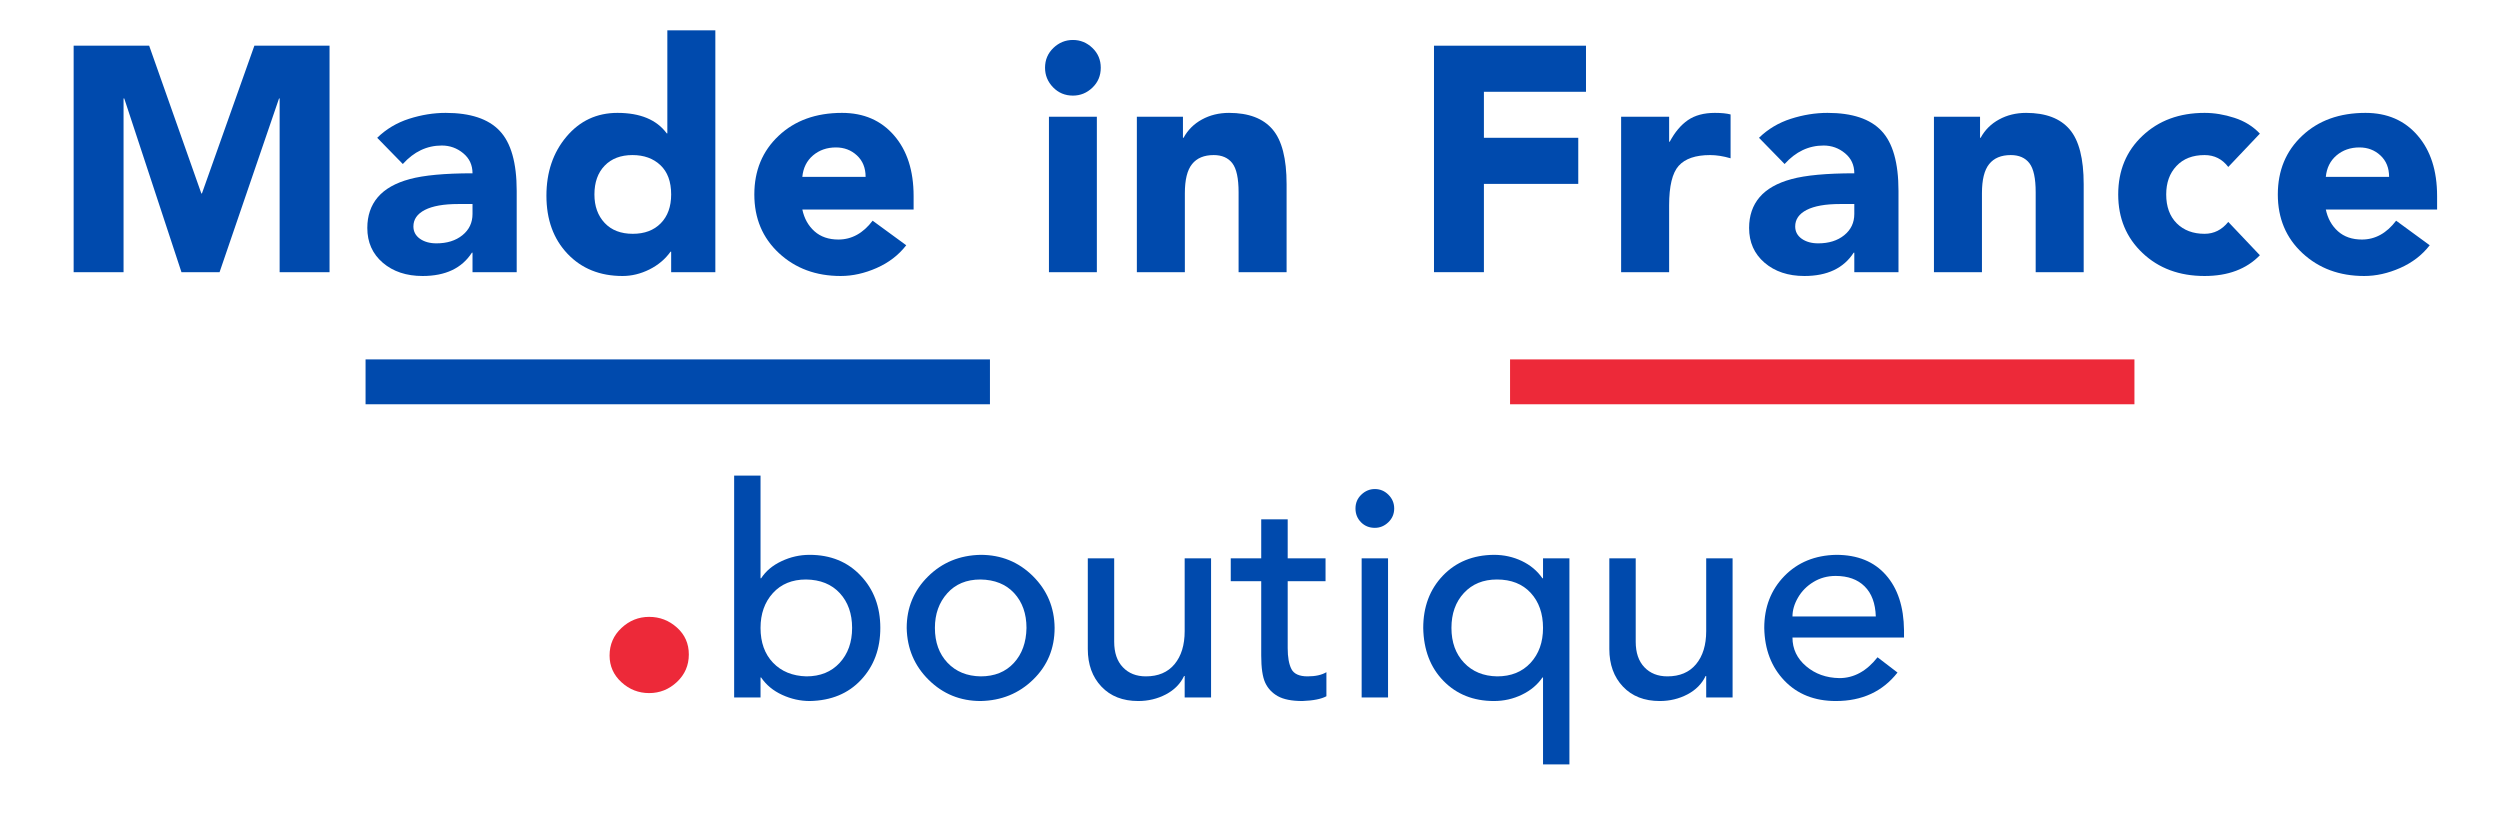 <svg version="1.0" preserveAspectRatio="xMidYMid meet" height="200" viewBox="0 0 450 150" zoomAndPan="magnify" width="600" xmlns:xlink="http://www.w3.org/1999/xlink" xmlns="http://www.w3.org/2000/svg"><defs><g></g><clipPath id="4d122fefc8"><path clip-rule="nonzero" d="M 178.191 64.691 L 271.809 64.691 L 271.809 72.77 L 178.191 72.77 Z M 178.191 64.691"></path></clipPath><clipPath id="27b2db679a"><path clip-rule="nonzero" d="M 178.211 64.691 L 271.777 64.691 L 271.777 72.766 L 178.211 72.766 Z M 178.211 64.691"></path></clipPath><clipPath id="fc67da5100"><path clip-rule="nonzero" d="M 65.801 64.691 L 178.191 64.691 L 178.191 72.77 L 65.801 72.77 Z M 65.801 64.691"></path></clipPath><clipPath id="42356a1b0b"><path clip-rule="nonzero" d="M 271.809 64.691 L 384.199 64.691 L 384.199 72.77 L 271.809 72.77 Z M 271.809 64.691"></path></clipPath></defs><rect fill-opacity="1" height="180" y="-15" fill="#ffffff" width="540" x="-45"></rect><rect fill-opacity="1" height="180" y="-15" fill="#ffffff" width="540" x="-45"></rect><g fill-opacity="1" fill="#004aad"><g transform="translate(9.115, 48.991)"><g><path d="M 17.734 -40.766 L 27.125 -14.172 L 27.234 -14.172 L 36.672 -40.766 L 50.203 -40.766 L 50.203 0 L 41.219 0 L 41.219 -31.266 L 41.109 -31.266 L 30.406 0 L 23.547 0 L 13.25 -31.266 L 13.125 -31.266 L 13.125 0 L 4.141 0 L 4.141 -40.766 Z M 17.734 -40.766"></path></g></g></g><g fill-opacity="1" fill="#004aad"><g transform="translate(64.444, 48.991)"><g><path d="M 15.781 -28.672 C 20.227 -28.672 23.469 -27.594 25.5 -25.438 C 27.539 -23.289 28.562 -19.688 28.562 -14.625 L 28.562 0 L 20.609 0 L 20.609 -3.516 L 20.5 -3.516 C 18.695 -0.711 15.738 0.688 11.625 0.688 C 8.707 0.688 6.316 -0.109 4.453 -1.703 C 2.598 -3.297 1.672 -5.379 1.672 -7.953 C 1.672 -10.172 2.301 -12.02 3.562 -13.5 C 4.832 -14.977 6.742 -16.062 9.297 -16.75 C 11.848 -17.445 15.617 -17.797 20.609 -17.797 C 20.609 -19.285 20.051 -20.488 18.938 -21.406 C 17.82 -22.332 16.535 -22.797 15.078 -22.797 C 12.398 -22.797 10.062 -21.688 8.062 -19.469 L 3.453 -24.188 C 5.066 -25.758 6.977 -26.898 9.188 -27.609 C 11.395 -28.316 13.594 -28.672 15.781 -28.672 Z M 9.969 -8.234 C 9.969 -7.316 10.359 -6.578 11.141 -6.016 C 11.93 -5.461 12.922 -5.188 14.109 -5.188 C 16.023 -5.188 17.586 -5.676 18.797 -6.656 C 20.004 -7.633 20.609 -8.91 20.609 -10.484 L 20.609 -12.266 L 18.016 -12.266 C 15.41 -12.266 13.414 -11.91 12.031 -11.203 C 10.656 -10.492 9.969 -9.504 9.969 -8.234 Z M 9.969 -8.234"></path></g></g></g><g fill-opacity="1" fill="#004aad"><g transform="translate(96.34, 48.991)"><g><path d="M 32.422 -43.531 L 32.422 0 L 24.469 0 L 24.469 -3.688 L 24.359 -3.688 C 23.398 -2.344 22.129 -1.273 20.547 -0.484 C 18.973 0.297 17.363 0.688 15.719 0.688 C 11.645 0.688 8.344 -0.645 5.812 -3.312 C 3.281 -5.977 2.016 -9.461 2.016 -13.766 C 2.016 -17.984 3.211 -21.52 5.609 -24.375 C 8.016 -27.238 11.078 -28.672 14.797 -28.672 C 18.898 -28.672 21.859 -27.441 23.672 -24.984 L 23.781 -24.984 L 23.781 -43.531 Z M 10.656 -13.984 C 10.656 -11.879 11.27 -10.172 12.5 -8.859 C 13.727 -7.555 15.414 -6.906 17.562 -6.906 C 19.676 -6.906 21.352 -7.535 22.594 -8.797 C 23.844 -10.066 24.469 -11.797 24.469 -13.984 C 24.469 -16.297 23.82 -18.055 22.531 -19.266 C 21.25 -20.473 19.57 -21.078 17.5 -21.078 C 15.395 -21.078 13.727 -20.441 12.5 -19.172 C 11.27 -17.898 10.656 -16.172 10.656 -13.984 Z M 10.656 -13.984"></path></g></g></g><g fill-opacity="1" fill="#004aad"><g transform="translate(133.591, 48.991)"><g><path d="M 2.188 -13.984 C 2.188 -18.285 3.645 -21.805 6.562 -24.547 C 9.477 -27.297 13.281 -28.672 17.969 -28.672 C 21.883 -28.672 25.008 -27.316 27.344 -24.609 C 29.688 -21.91 30.859 -18.273 30.859 -13.703 L 30.859 -11.281 L 10.828 -11.281 C 11.172 -9.664 11.898 -8.359 13.016 -7.359 C 14.129 -6.367 15.566 -5.875 17.328 -5.875 C 19.711 -5.875 21.766 -7.004 23.484 -9.266 L 29.531 -4.844 C 28.156 -3.07 26.379 -1.707 24.203 -0.75 C 22.035 0.207 19.879 0.688 17.734 0.688 C 13.285 0.688 9.582 -0.68 6.625 -3.422 C 3.664 -6.172 2.188 -9.691 2.188 -13.984 Z M 22.219 -17.156 C 22.219 -18.77 21.695 -20.055 20.656 -21.016 C 19.625 -21.973 18.363 -22.453 16.875 -22.453 C 15.258 -22.453 13.883 -21.973 12.75 -21.016 C 11.625 -20.055 10.984 -18.77 10.828 -17.156 Z M 22.219 -17.156"></path></g></g></g><g fill-opacity="1" fill="#004aad"><g transform="translate(167.617, 48.991)"><g></g></g></g><g fill-opacity="1" fill="#004aad"><g transform="translate(185.638, 48.991)"><g><path d="M 7.484 -41.797 C 8.828 -41.797 10 -41.316 11 -40.359 C 12 -39.398 12.5 -38.211 12.5 -36.797 C 12.5 -35.367 12 -34.176 11 -33.219 C 10 -32.258 8.828 -31.781 7.484 -31.781 C 6.066 -31.781 4.875 -32.281 3.906 -33.281 C 2.945 -34.281 2.469 -35.453 2.469 -36.797 C 2.469 -38.211 2.969 -39.398 3.969 -40.359 C 4.969 -41.316 6.141 -41.797 7.484 -41.797 Z M 11.797 -27.984 L 11.797 0 L 3.172 0 L 3.172 -27.984 Z M 11.797 -27.984"></path></g></g></g><g fill-opacity="1" fill="#004aad"><g transform="translate(201.587, 48.991)"><g><path d="M 19.641 -28.672 C 23.172 -28.672 25.781 -27.68 27.469 -25.703 C 29.156 -23.734 30 -20.441 30 -15.828 L 30 0 L 21.359 0 L 21.359 -14.391 C 21.359 -16.891 20.984 -18.629 20.234 -19.609 C 19.484 -20.586 18.363 -21.078 16.875 -21.078 C 15.145 -21.078 13.848 -20.535 12.984 -19.453 C 12.117 -18.379 11.688 -16.633 11.688 -14.219 L 11.688 0 L 3.047 0 L 3.047 -27.984 L 11.344 -27.984 L 11.344 -24.188 L 11.453 -24.188 C 12.223 -25.602 13.328 -26.703 14.766 -27.484 C 16.203 -28.273 17.828 -28.672 19.641 -28.672 Z M 19.641 -28.672"></path></g></g></g><g fill-opacity="1" fill="#004aad"><g transform="translate(235.613, 48.991)"><g></g></g></g><g fill-opacity="1" fill="#004aad"><g transform="translate(253.634, 48.991)"><g><path d="M 31.844 -40.766 L 31.844 -32.469 L 13.469 -32.469 L 13.469 -24.188 L 30.453 -24.188 L 30.453 -15.891 L 13.469 -15.891 L 13.469 0 L 4.484 0 L 4.484 -40.766 Z M 31.844 -40.766"></path></g></g></g><g fill-opacity="1" fill="#004aad"><g transform="translate(288.755, 48.991)"><g><path d="M 19.922 -28.672 C 21.109 -28.672 22.051 -28.578 22.75 -28.391 L 22.75 -20.5 C 21.438 -20.883 20.207 -21.078 19.062 -21.078 C 16.445 -21.078 14.562 -20.43 13.406 -19.141 C 12.258 -17.859 11.688 -15.488 11.688 -12.031 L 11.688 0 L 3.047 0 L 3.047 -27.984 L 11.688 -27.984 L 11.688 -23.484 L 11.797 -23.484 C 12.723 -25.211 13.816 -26.508 15.078 -27.375 C 16.348 -28.238 17.961 -28.672 19.922 -28.672 Z M 19.922 -28.672"></path></g></g></g><g fill-opacity="1" fill="#004aad"><g transform="translate(313.166, 48.991)"><g><path d="M 15.781 -28.672 C 20.227 -28.672 23.469 -27.594 25.5 -25.438 C 27.539 -23.289 28.562 -19.688 28.562 -14.625 L 28.562 0 L 20.609 0 L 20.609 -3.516 L 20.5 -3.516 C 18.695 -0.711 15.738 0.688 11.625 0.688 C 8.707 0.688 6.316 -0.109 4.453 -1.703 C 2.598 -3.297 1.672 -5.379 1.672 -7.953 C 1.672 -10.172 2.301 -12.02 3.562 -13.5 C 4.832 -14.977 6.742 -16.062 9.297 -16.75 C 11.848 -17.445 15.617 -17.797 20.609 -17.797 C 20.609 -19.285 20.051 -20.488 18.938 -21.406 C 17.82 -22.332 16.535 -22.797 15.078 -22.797 C 12.398 -22.797 10.062 -21.688 8.062 -19.469 L 3.453 -24.188 C 5.066 -25.758 6.977 -26.898 9.188 -27.609 C 11.395 -28.316 13.594 -28.672 15.781 -28.672 Z M 9.969 -8.234 C 9.969 -7.316 10.359 -6.578 11.141 -6.016 C 11.93 -5.461 12.922 -5.188 14.109 -5.188 C 16.023 -5.188 17.586 -5.676 18.797 -6.656 C 20.004 -7.633 20.609 -8.91 20.609 -10.484 L 20.609 -12.266 L 18.016 -12.266 C 15.41 -12.266 13.414 -11.91 12.031 -11.203 C 10.656 -10.492 9.969 -9.504 9.969 -8.234 Z M 9.969 -8.234"></path></g></g></g><g fill-opacity="1" fill="#004aad"><g transform="translate(345.063, 48.991)"><g><path d="M 19.641 -28.672 C 23.172 -28.672 25.781 -27.68 27.469 -25.703 C 29.156 -23.734 30 -20.441 30 -15.828 L 30 0 L 21.359 0 L 21.359 -14.391 C 21.359 -16.891 20.984 -18.629 20.234 -19.609 C 19.484 -20.586 18.363 -21.078 16.875 -21.078 C 15.145 -21.078 13.848 -20.535 12.984 -19.453 C 12.117 -18.379 11.688 -16.633 11.688 -14.219 L 11.688 0 L 3.047 0 L 3.047 -27.984 L 11.344 -27.984 L 11.344 -24.188 L 11.453 -24.188 C 12.223 -25.602 13.328 -26.703 14.766 -27.484 C 16.203 -28.273 17.828 -28.672 19.641 -28.672 Z M 19.641 -28.672"></path></g></g></g><g fill-opacity="1" fill="#004aad"><g transform="translate(379.089, 48.991)"><g><path d="M 17.734 -28.672 C 19.492 -28.672 21.285 -28.375 23.109 -27.781 C 24.941 -27.188 26.469 -26.238 27.688 -24.938 L 22 -18.938 C 20.914 -20.363 19.492 -21.078 17.734 -21.078 C 15.586 -21.078 13.898 -20.422 12.672 -19.109 C 11.441 -17.805 10.828 -16.098 10.828 -13.984 C 10.828 -11.797 11.457 -10.066 12.719 -8.797 C 13.988 -7.535 15.66 -6.906 17.734 -6.906 C 19.422 -6.906 20.844 -7.617 22 -9.047 L 27.688 -3.047 C 25.27 -0.555 21.953 0.688 17.734 0.688 C 13.203 0.688 9.477 -0.691 6.562 -3.453 C 3.645 -6.211 2.188 -9.723 2.188 -13.984 C 2.188 -18.285 3.645 -21.805 6.562 -24.547 C 9.477 -27.297 13.203 -28.672 17.734 -28.672 Z M 17.734 -28.672"></path></g></g></g><g fill-opacity="1" fill="#004aad"><g transform="translate(407.819, 48.991)"><g><path d="M 2.188 -13.984 C 2.188 -18.285 3.645 -21.805 6.562 -24.547 C 9.477 -27.297 13.281 -28.672 17.969 -28.672 C 21.883 -28.672 25.008 -27.316 27.344 -24.609 C 29.688 -21.91 30.859 -18.273 30.859 -13.703 L 30.859 -11.281 L 10.828 -11.281 C 11.172 -9.664 11.898 -8.359 13.016 -7.359 C 14.129 -6.367 15.566 -5.875 17.328 -5.875 C 19.711 -5.875 21.766 -7.004 23.484 -9.266 L 29.531 -4.844 C 28.156 -3.07 26.379 -1.707 24.203 -0.75 C 22.035 0.207 19.879 0.688 17.734 0.688 C 13.285 0.688 9.582 -0.68 6.625 -3.422 C 3.664 -6.172 2.188 -9.691 2.188 -13.984 Z M 22.219 -17.156 C 22.219 -18.77 21.695 -20.055 20.656 -21.016 C 19.625 -21.973 18.363 -22.453 16.875 -22.453 C 15.258 -22.453 13.883 -21.973 12.75 -21.016 C 11.625 -20.055 10.984 -18.77 10.828 -17.156 Z M 22.219 -17.156"></path></g></g></g><g fill-opacity="1" fill="#ed2939"><g transform="translate(103.661, 124.225)"><g><path d="M 13.188 -13.188 C 15.094 -13.188 16.758 -12.547 18.188 -11.266 C 19.613 -9.992 20.328 -8.379 20.328 -6.422 C 20.328 -4.461 19.613 -2.812 18.188 -1.469 C 16.758 -0.133 15.094 0.531 13.188 0.531 C 11.289 0.531 9.629 -0.117 8.203 -1.422 C 6.773 -2.734 6.062 -4.336 6.062 -6.234 C 6.062 -8.203 6.773 -9.852 8.203 -11.188 C 9.629 -12.52 11.289 -13.188 13.188 -13.188 Z M 13.188 -13.188"></path></g></g></g><g clip-path="url(#4d122fefc8)"><path fill-rule="nonzero" fill-opacity="1" d="M 178.191 64.691 L 271.82 64.691 L 271.82 72.77 L 178.191 72.77 Z M 178.191 64.691" fill="#ffffff"></path></g><g clip-path="url(#27b2db679a)"><path stroke-miterlimit="4" stroke-opacity="1" stroke-width="8" stroke="#ffffff" d="M -0 -0.002 L 124.755 -0.002 L 124.755 10.764 L -0 10.764 Z M -0 -0.002" stroke-linejoin="miter" fill="none" transform="matrix(0.75, 0, 0, 0.75, 178.211, 64.693)" stroke-linecap="butt"></path></g><g clip-path="url(#fc67da5100)"><path fill-rule="nonzero" fill-opacity="1" d="M 65.801 64.691 L 178.207 64.691 L 178.207 72.77 L 65.801 72.77 Z M 65.801 64.691" fill="#004aad"></path></g><g fill-opacity="1" fill="#004aad"><g transform="translate(128.552, 125.543)"><g><path d="M 8.344 -39.938 L 8.344 -21.453 L 8.453 -21.453 C 9.297 -22.754 10.52 -23.781 12.125 -24.531 C 13.727 -25.289 15.41 -25.672 17.172 -25.672 C 20.941 -25.672 24.004 -24.426 26.359 -21.938 C 28.723 -19.457 29.906 -16.316 29.906 -12.516 C 29.906 -8.754 28.75 -5.641 26.438 -3.172 C 24.133 -0.703 21.062 0.566 17.219 0.641 C 15.5 0.641 13.836 0.27 12.234 -0.469 C 10.629 -1.207 9.367 -2.25 8.453 -3.594 L 8.344 -3.594 L 8.344 0 L 3.594 0 L 3.594 -39.938 Z M 8.344 -12.516 C 8.344 -9.91 9.094 -7.82 10.594 -6.25 C 12.094 -4.688 14.094 -3.867 16.594 -3.797 C 19.094 -3.797 21.086 -4.602 22.578 -6.219 C 24.078 -7.844 24.828 -9.941 24.828 -12.516 C 24.828 -15.086 24.086 -17.176 22.609 -18.781 C 21.129 -20.383 19.102 -21.203 16.531 -21.234 C 14.031 -21.234 12.039 -20.414 10.562 -18.781 C 9.082 -17.145 8.344 -15.055 8.344 -12.516 Z M 8.344 -12.516"></path></g></g></g><g fill-opacity="1" fill="#004aad"><g transform="translate(160.83, 125.543)"><g><path d="M 15.688 -25.672 C 19.383 -25.672 22.52 -24.395 25.094 -21.844 C 27.664 -19.289 28.969 -16.18 29 -12.516 C 29 -8.816 27.711 -5.719 25.141 -3.219 C 22.578 -0.719 19.426 0.566 15.688 0.641 C 12.031 0.641 8.914 -0.625 6.344 -3.156 C 3.77 -5.695 2.445 -8.816 2.375 -12.516 C 2.375 -16.148 3.648 -19.234 6.203 -21.766 C 8.754 -24.297 11.914 -25.598 15.688 -25.672 Z M 7.453 -12.516 C 7.453 -9.941 8.207 -7.852 9.719 -6.25 C 11.227 -4.656 13.219 -3.836 15.688 -3.797 C 18.188 -3.797 20.176 -4.598 21.656 -6.203 C 23.133 -7.805 23.895 -9.91 23.938 -12.516 C 23.938 -15.086 23.195 -17.176 21.719 -18.781 C 20.238 -20.383 18.211 -21.203 15.641 -21.234 C 13.141 -21.234 11.148 -20.406 9.672 -18.75 C 8.191 -17.094 7.453 -15.016 7.453 -12.516 Z M 7.453 -12.516"></path></g></g></g><g fill-opacity="1" fill="#004aad"><g transform="translate(192.21, 125.543)"><g><path d="M 8.344 -25.047 L 8.344 -10.031 C 8.344 -8.062 8.863 -6.531 9.906 -5.438 C 10.945 -4.344 12.328 -3.797 14.047 -3.797 C 16.266 -3.797 17.984 -4.523 19.203 -5.984 C 20.422 -7.453 21.031 -9.438 21.031 -11.938 L 21.031 -25.047 L 25.781 -25.047 L 25.781 0 L 21.031 0 L 21.031 -3.859 L 20.922 -3.859 C 20.254 -2.453 19.16 -1.348 17.641 -0.547 C 16.129 0.242 14.473 0.641 12.672 0.641 C 9.891 0.641 7.68 -0.223 6.047 -1.953 C 4.41 -3.68 3.594 -5.938 3.594 -8.719 L 3.594 -25.047 Z M 8.344 -25.047"></path></g></g></g><g fill-opacity="1" fill="#004aad"><g transform="translate(221.582, 125.543)"><g><path d="M 10.203 -32.062 L 10.203 -25.047 L 17.016 -25.047 L 17.016 -20.922 L 10.203 -20.922 L 10.203 -8.875 C 10.203 -7.25 10.426 -5.992 10.875 -5.109 C 11.332 -4.234 12.301 -3.797 13.781 -3.797 C 15.195 -3.797 16.328 -4.047 17.172 -4.547 L 17.172 -0.219 C 16.254 0.281 14.812 0.566 12.844 0.641 C 10.938 0.641 9.461 0.348 8.422 -0.234 C 7.391 -0.816 6.633 -1.625 6.156 -2.656 C 5.676 -3.695 5.438 -5.328 5.438 -7.547 L 5.438 -20.922 L -0.047 -20.922 L -0.047 -25.047 L 5.438 -25.047 L 5.438 -32.062 Z M 10.203 -32.062"></path></g></g></g><g fill-opacity="1" fill="#004aad"><g transform="translate(241.128, 125.543)"><g><path d="M 6.344 -37.516 C 7.289 -37.516 8.109 -37.172 8.797 -36.484 C 9.484 -35.797 9.828 -34.973 9.828 -34.016 C 9.828 -33.035 9.473 -32.207 8.766 -31.531 C 8.066 -30.863 7.258 -30.531 6.344 -30.531 C 5.352 -30.531 4.523 -30.863 3.859 -31.531 C 3.191 -32.207 2.859 -33.035 2.859 -34.016 C 2.859 -35.004 3.207 -35.832 3.906 -36.5 C 4.613 -37.176 5.426 -37.516 6.344 -37.516 Z M 8.719 -25.047 L 8.719 0 L 3.969 0 L 3.969 -25.047 Z M 8.719 -25.047"></path></g></g></g><g fill-opacity="1" fill="#004aad"><g transform="translate(253.807, 125.543)"><g><path d="M 15.109 -25.672 C 16.898 -25.672 18.57 -25.301 20.125 -24.562 C 21.676 -23.82 22.91 -22.785 23.828 -21.453 L 23.938 -21.453 L 23.938 -25.047 L 28.688 -25.047 L 28.688 12.047 L 23.938 12.047 L 23.938 -3.594 L 23.828 -3.594 C 22.941 -2.289 21.711 -1.258 20.141 -0.5 C 18.578 0.258 16.898 0.641 15.109 0.641 C 11.41 0.641 8.379 -0.566 6.016 -2.984 C 3.66 -5.398 2.445 -8.578 2.375 -12.516 C 2.375 -16.316 3.551 -19.453 5.906 -21.922 C 8.27 -24.391 11.336 -25.641 15.109 -25.672 Z M 7.453 -12.516 C 7.453 -9.941 8.207 -7.852 9.719 -6.25 C 11.227 -4.656 13.219 -3.836 15.688 -3.797 C 18.188 -3.797 20.188 -4.602 21.688 -6.219 C 23.188 -7.844 23.938 -9.941 23.938 -12.516 C 23.938 -15.117 23.195 -17.223 21.719 -18.828 C 20.238 -20.43 18.211 -21.234 15.641 -21.234 C 13.172 -21.234 11.188 -20.422 9.688 -18.797 C 8.195 -17.18 7.453 -15.086 7.453 -12.516 Z M 7.453 -12.516"></path></g></g></g><g fill-opacity="1" fill="#004aad"><g transform="translate(286.085, 125.543)"><g><path d="M 8.344 -25.047 L 8.344 -10.031 C 8.344 -8.062 8.863 -6.531 9.906 -5.438 C 10.945 -4.344 12.328 -3.797 14.047 -3.797 C 16.266 -3.797 17.984 -4.523 19.203 -5.984 C 20.422 -7.453 21.031 -9.438 21.031 -11.938 L 21.031 -25.047 L 25.781 -25.047 L 25.781 0 L 21.031 0 L 21.031 -3.859 L 20.922 -3.859 C 20.254 -2.453 19.16 -1.348 17.641 -0.547 C 16.129 0.242 14.473 0.641 12.672 0.641 C 9.891 0.641 7.68 -0.223 6.047 -1.953 C 4.41 -3.68 3.594 -5.938 3.594 -8.719 L 3.594 -25.047 Z M 8.344 -25.047"></path></g></g></g><g fill-opacity="1" fill="#004aad"><g transform="translate(315.457, 125.543)"><g><path d="M 15.062 -25.672 C 18.895 -25.672 21.875 -24.461 24 -22.047 C 26.133 -19.641 27.223 -16.32 27.266 -12.094 L 27.266 -10.781 L 7.188 -10.781 C 7.188 -8.738 8.004 -7.02 9.641 -5.625 C 11.273 -4.238 13.273 -3.523 15.641 -3.484 C 18.242 -3.484 20.531 -4.734 22.5 -7.234 L 26.094 -4.484 C 23.414 -1.066 19.719 0.641 15 0.641 C 11.164 0.641 8.078 -0.582 5.734 -3.031 C 3.391 -5.477 2.18 -8.641 2.109 -12.516 C 2.109 -16.254 3.312 -19.363 5.719 -21.844 C 8.133 -24.32 11.25 -25.598 15.062 -25.672 Z M 22.188 -14.578 C 22.113 -16.941 21.441 -18.75 20.172 -20 C 18.91 -21.25 17.172 -21.875 14.953 -21.875 C 13.473 -21.875 12.141 -21.508 10.953 -20.781 C 9.773 -20.062 8.852 -19.129 8.188 -17.984 C 7.52 -16.836 7.188 -15.703 7.188 -14.578 Z M 22.188 -14.578"></path></g></g></g><g clip-path="url(#42356a1b0b)"><path fill-rule="nonzero" fill-opacity="1" d="M 271.809 64.691 L 384.215 64.691 L 384.215 72.77 L 271.809 72.77 Z M 271.809 64.691" fill="#ed2939"></path></g></svg>